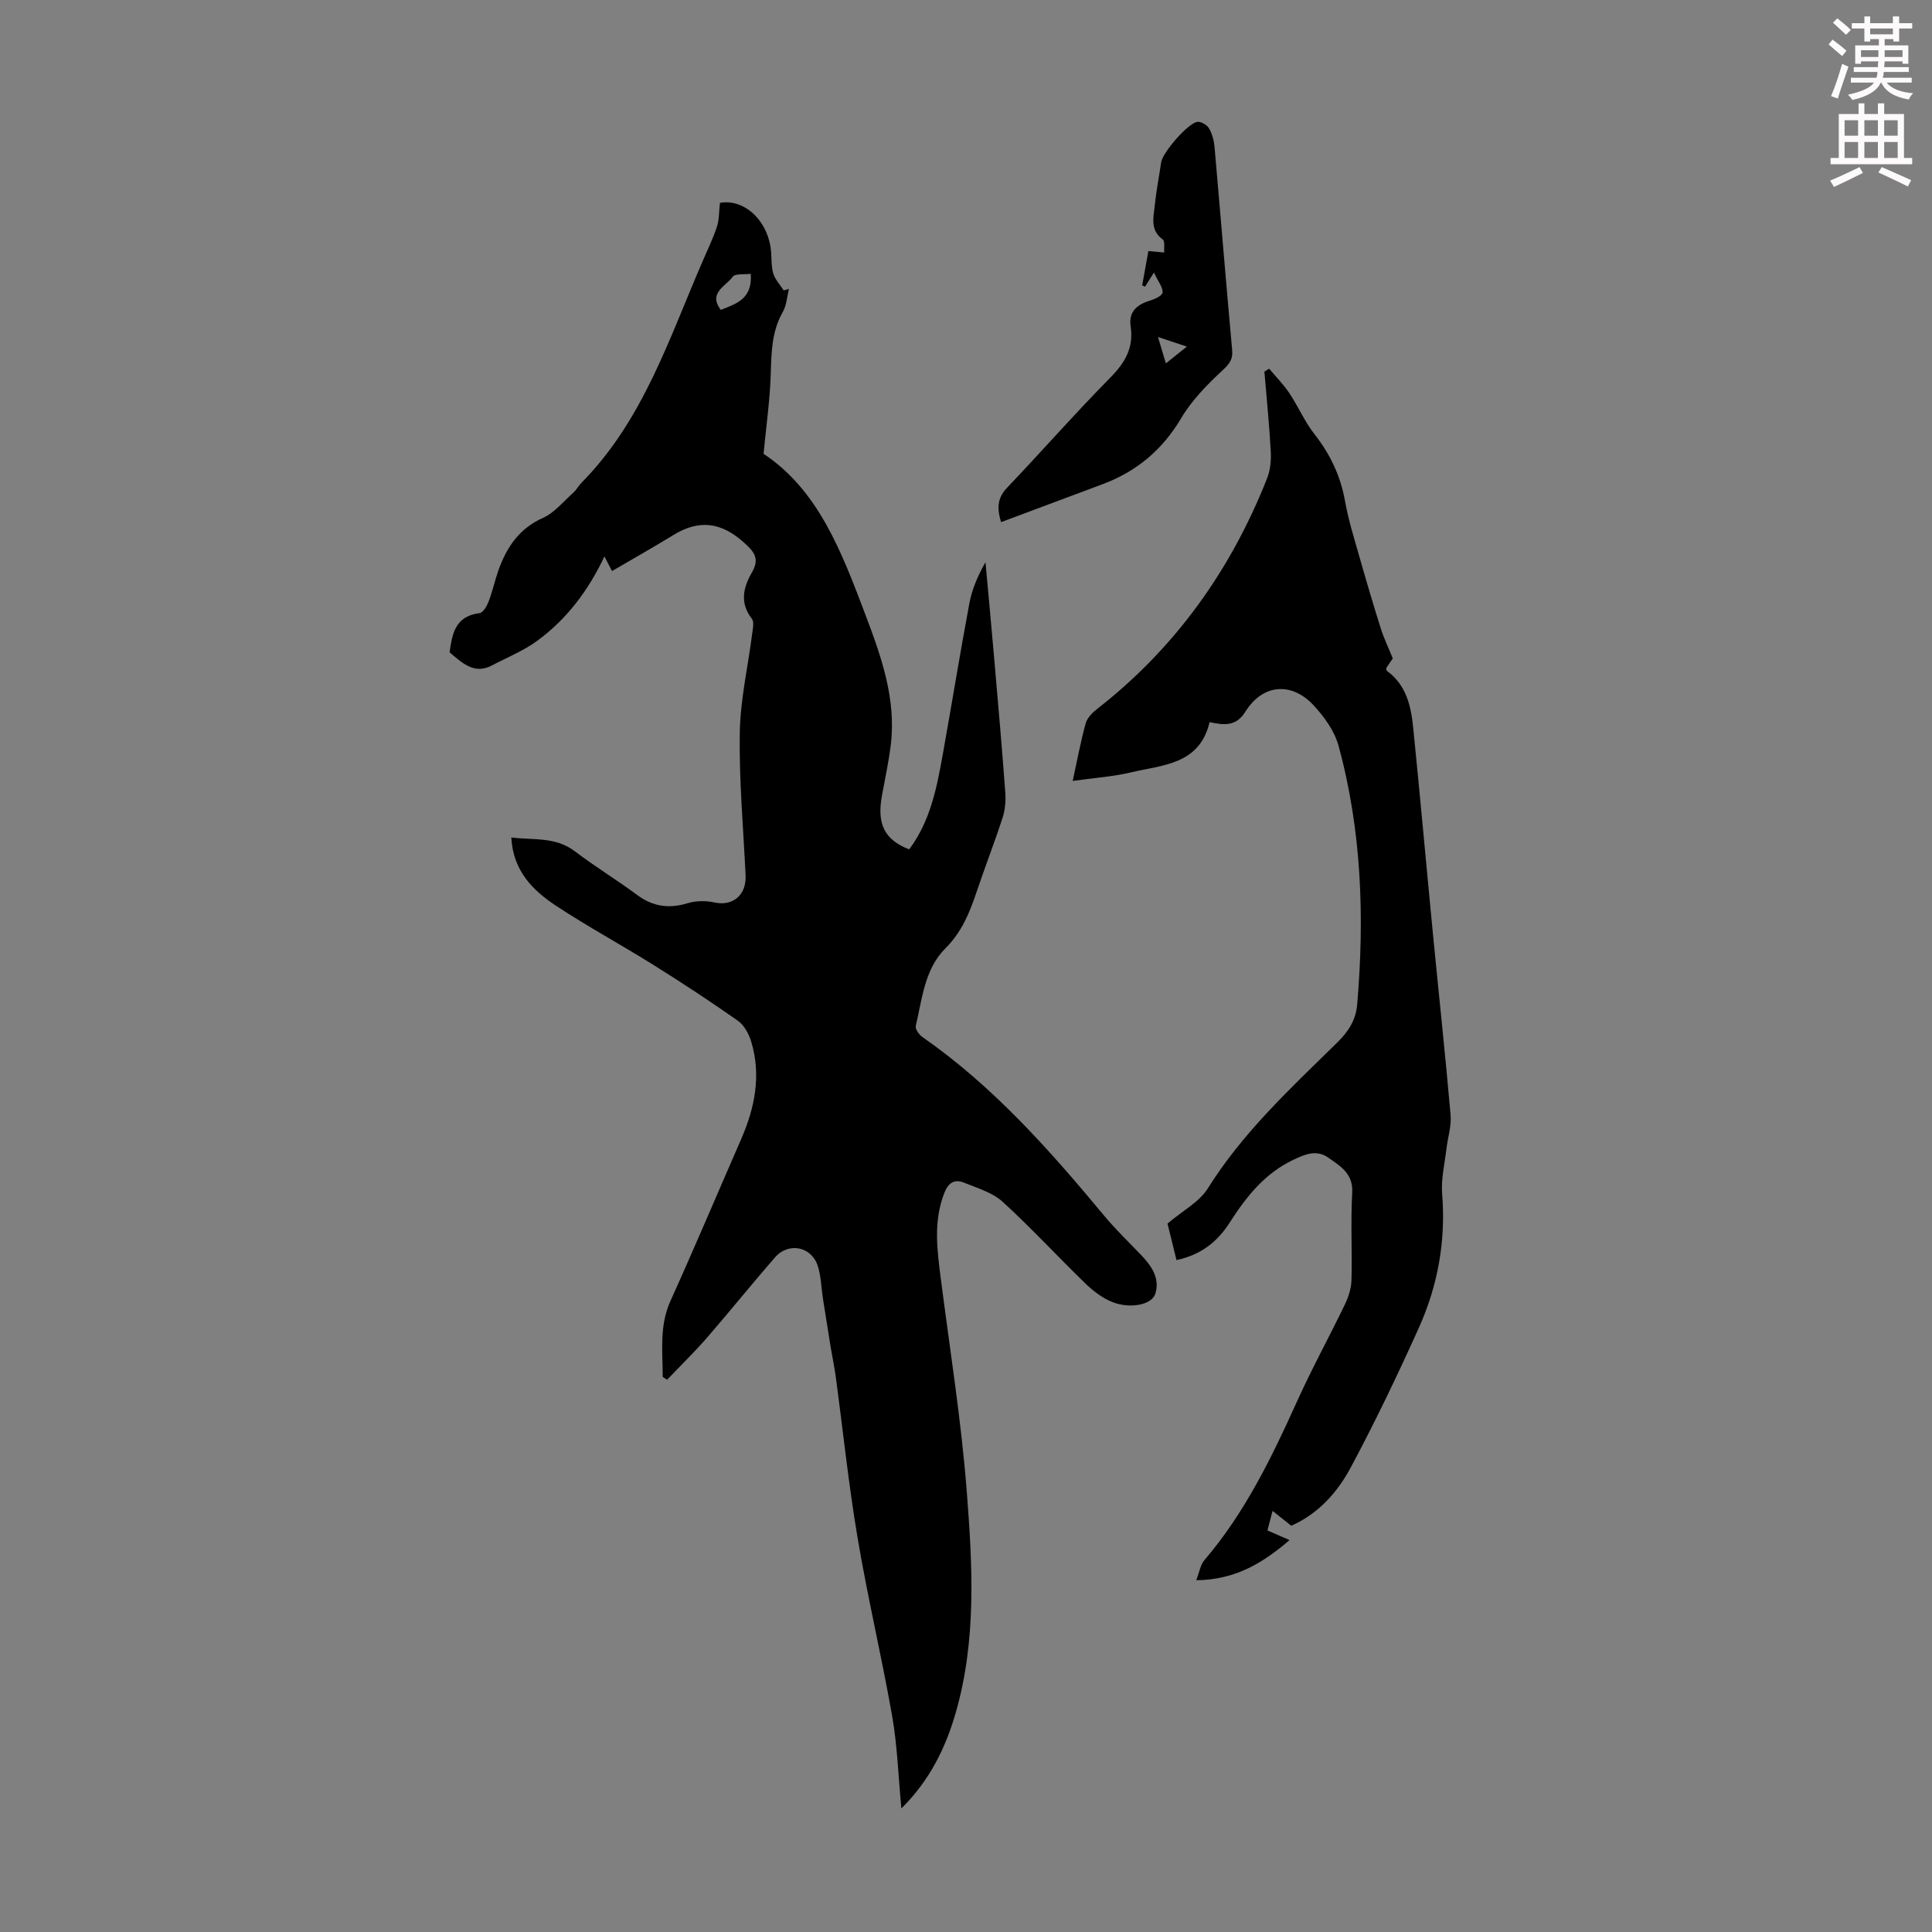 <svg enable-background="new 0 0 400 400" viewBox="0 0 400 400" xmlns="http://www.w3.org/2000/svg"><rect x="0" y="0" width="400" height="400" fill="#808080" stroke="none"/><path d="m378.6 9.2.8-1c.9.7 1.9 1.4 2.9 2.3l-.9 1.1c-1.1-.9-2-1.7-2.8-2.4zm.5 10.7c.9-2.1 1.6-4.3 2.3-6.7.4.2.8.4 1.3.6-.7 2.1-1.5 4.3-2.2 6.6zm.4-15.2.9-.9c1 .8 2 1.6 2.8 2.4l-1 1c-1-.9-1.9-1.8-2.7-2.5zm12.5-1.3h1.2v1.4h2.7v1.1h-2.7v2.7h-1.2v-.5h-1.8v1.3h4.9v3.8h-1.2v-.5h-3.7c0 .4-.1.9-.1 1.2h5.1v1h-5.2c0 .5-.1.9-.2 1.2h6v1h-5.2c1.1 1.3 2.9 2 5.5 2.2-.4.4-.7.8-.9 1.3-2.9-.5-4.8-1.6-5.7-3.5h-.1c-.8 1.7-2.7 2.9-5.9 3.6-.2-.4-.6-.8-.9-1.1 2.8-.6 4.6-1.4 5.4-2.5h-4.8v-1h5.3c.1-.3.2-.7.2-1.2h-4.9v-1h5c0-.4 0-.8.1-1.2h-3.6v.5h-1.2v-3.8h4.9v-1.3h-1.8v.5h-1.2v-2.7h-2.6v-1.1h2.6v-1.4h1.2v1.4h4.7v-1.4zm-6.7 8.4h3.6c0-.4 0-.9 0-1.4h-3.6zm1.9-4.7h4.7v-1.2h-4.7zm6.7 3.3h-3.7v1.4h3.7z" fill="#fcfafa"/><path d="m384.7 21.4h1.3v2.2h2.8v-2.2h1.3v2.2h4.1v9.1h1.7v1.3h-16.9v-1.3h1.7v-9.1h4.1v-2.2zm.3 13.2.7 1.2c-1.8.9-3.8 1.9-6 2.9-.2-.4-.5-.8-.8-1.3 2.4-1 4.4-2 6.1-2.8zm-3.1-6.5h2.8v-3.2h-2.8zm0 4.6h2.8v-3.3h-2.8zm4.1-4.6h2.8v-3.2h-2.8zm0 4.6h2.8v-3.3h-2.8zm3.6 1.9c2.1.9 4.1 1.8 6.1 2.7l-.7 1.3c-2.2-1.1-4.2-2-6.1-2.9zm3.3-9.7h-2.8v3.2h2.8zm-2.8 7.8h2.8v-3.3h-2.8z" fill="#fcfafa"/><g fill="#010000"><path d="m137.21 285.08c0-5.28-.74-10.55 1.6-15.73 5.01-11.09 9.75-22.31 14.62-33.46 2.85-6.53 4.21-13.24 2.1-20.23-.48-1.6-1.47-3.42-2.78-4.34-5.75-4.04-11.63-7.9-17.59-11.62-6.63-4.15-13.53-7.87-20.05-12.18-4.81-3.18-8.88-7.21-9.25-14.13 4.64.58 9.16-.19 13.17 2.87 4.18 3.18 8.69 5.92 12.91 9.05 3.26 2.41 6.58 2.86 10.43 1.69 1.71-.52 3.77-.55 5.53-.16 3.77.85 6.66-1.5 6.47-5.58-.47-9.83-1.36-19.68-1.21-29.5.11-6.86 1.69-13.69 2.57-20.54.13-1.04.45-2.46-.07-3.12-2.56-3.29-1.77-6.49.02-9.59 1.65-2.86.5-4.26-1.73-6.25-4.68-4.18-9.27-4.73-14.55-1.48-4.13 2.54-8.37 4.92-12.69 7.45-.34-.66-.84-1.62-1.57-3.03-3.37 7.15-7.86 13.04-13.93 17.48-2.84 2.08-6.21 3.43-9.36 5.09-3.65 1.93-6.12-.47-8.77-2.72.54-3.63 1.04-7.48 6.22-8.11.73-.09 1.52-1.49 1.88-2.44.8-2.08 1.26-4.29 2-6.39 1.7-4.77 4.26-8.66 9.22-10.88 2.41-1.08 4.26-3.41 6.31-5.24.66-.59 1.08-1.44 1.71-2.07 12.73-12.9 18.1-29.81 25.06-45.86 1.02-2.36 2.15-4.69 2.95-7.12.48-1.45.41-3.08.63-4.94 4.65-.84 9.5 3.04 10.48 9.19.28 1.76.06 3.63.52 5.32.36 1.31 1.43 2.42 2.19 3.61.36-.1.73-.2 1.09-.29-.4 1.59-.48 3.36-1.26 4.74-2.34 4.09-2.37 8.48-2.51 13-.17 5.29-.93 10.56-1.48 16.39 11.39 7.55 16.2 20.43 21.04 33.19 3.29 8.68 6.45 17.49 5.3 27.05-.43 3.54-1.2 7.04-1.84 10.56-1.06 5.88.54 9.11 5.65 11.09 4.36-5.81 5.71-12.72 6.95-19.65 1.88-10.44 3.56-20.92 5.52-31.35.55-2.91 1.76-5.69 3.32-8.45.63 6.88 1.28 13.76 1.87 20.64.78 9.03 1.58 18.06 2.24 27.1.13 1.72-.05 3.57-.58 5.2-1.69 5.21-3.69 10.31-5.43 15.5-1.43 4.25-3.05 8.17-6.4 11.51-4.29 4.28-4.81 10.43-6.13 16.06-.15.63.67 1.8 1.34 2.27 14.69 10.21 26.39 23.45 37.72 37.08 2.35 2.83 5.03 5.39 7.58 8.06 2.17 2.27 3.97 4.84 2.95 8.05-.73 2.27-5.16 3.16-8.85 1.72-2.05-.8-3.97-2.27-5.58-3.82-5.78-5.59-11.23-11.54-17.17-16.95-2.13-1.93-5.25-2.85-8.02-3.97-1.95-.79-3.24.03-4.06 2.14-2.31 5.92-1.48 11.87-.71 17.89 1.88 14.63 4.22 29.23 5.36 43.93 1.18 15.25 2.05 30.65-2.26 45.7-2.11 7.36-5.4 14.08-11.28 19.91-.64-6.71-.83-12.97-1.9-19.07-2.16-12.33-5.07-24.52-7.15-36.86-1.88-11.12-3.04-22.36-4.55-33.55-.27-1.98-.69-3.94-1.02-5.91-.55-3.37-1.08-6.74-1.61-10.11-.36-2.31-.38-4.73-1.11-6.91-1.33-3.97-6.05-4.86-8.81-1.7-4.78 5.48-9.33 11.16-14.1 16.65-2.62 3.01-5.49 5.8-8.25 8.7-.3-.21-.6-.39-.91-.58zm18.23-228.39c-1.31.18-3.25-.1-3.76.63-1.37 1.94-5.14 3.31-2.44 6.84 3.16-1.29 6.56-2.19 6.2-7.47z"/><path d="m267.34 315.89c-1.38-1.1-2.49-1.98-3.87-3.08-.39 1.49-.69 2.63-1.06 4.05 1.41.62 2.81 1.23 4.58 2-5.47 4.67-11.12 8.22-19.32 8.31.68-1.76.87-3.21 1.67-4.14 8.4-9.81 13.94-21.25 19.2-32.89 3.07-6.8 6.67-13.35 9.91-20.08.74-1.54 1.31-3.32 1.36-5.01.16-6.04-.19-12.1.15-18.12.22-3.98-2.46-5.49-4.95-7.25-2.42-1.71-4.8-.72-7.25.45-5.92 2.82-9.74 7.64-13.15 12.97-2.5 3.92-5.88 6.68-11.03 7.79-.7-2.85-1.4-5.68-1.86-7.56 3.19-2.71 6.6-4.48 8.35-7.29 7.28-11.64 17.24-20.81 26.88-30.29 2.28-2.24 3.77-4.62 4.04-7.78 1.54-18.06.94-36-3.86-53.57-.83-3.05-2.96-6-5.16-8.37-4.6-4.95-10.57-4.39-14.12 1.31-1.93 3.09-4.37 2.82-7.42 2.17-2.06 8.81-9.73 8.85-16.31 10.41-3.77.89-7.68 1.15-12.03 1.76.96-4.4 1.66-8.21 2.69-11.92.32-1.14 1.39-2.22 2.38-2.99 16.19-12.63 27.67-28.74 35.18-47.74.67-1.69.86-3.69.76-5.52-.3-5.53-.86-11.05-1.32-16.57.33-.2.65-.41.98-.61 1.41 1.68 2.98 3.26 4.19 5.08 1.84 2.75 3.16 5.89 5.19 8.47 3.26 4.15 5.4 8.64 6.33 13.85.68 3.83 1.85 7.58 2.92 11.33 1.43 5.03 2.91 10.05 4.48 15.04.62 1.98 1.54 3.86 2.49 6.22-.24.35-.79 1.16-1.34 1.97.04.21 0 .52.13.61 4.02 2.92 4.99 7.3 5.44 11.8 1.43 14.13 2.69 28.28 4.06 42.41 1.22 12.58 2.58 25.15 3.68 37.74.2 2.31-.6 4.7-.87 7.06-.36 3.09-1.13 6.23-.88 9.27.79 9.73-.89 19.01-4.85 27.79-4.4 9.76-9.03 19.44-14.08 28.87-2.74 5.09-6.63 9.54-12.31 12.05z"/><path d="m207.27 108.1c-1.04-3.31-.55-5.25 1.3-7.19 7.17-7.53 14.04-15.36 21.34-22.76 3.05-3.09 4.84-6.19 4.18-10.58-.45-2.97 1.24-4.49 3.93-5.31 1.02-.31 2.63-1.04 2.68-1.69.09-1.06-.88-2.2-1.79-4.15-.92 1.47-1.38 2.2-1.84 2.93-.2-.09-.39-.18-.59-.27.41-2.3.83-4.59 1.28-7.1 1.03.09 1.96.18 3.29.3-.09-.98.17-2.34-.31-2.69-2.67-1.94-1.92-4.58-1.66-7.06.31-3 .89-5.96 1.33-8.95.3-2.01 5.6-8.17 7.53-8.35.77-.07 1.96.64 2.37 1.34.65 1.11 1.02 2.48 1.14 3.78 1.24 14.02 2.37 28.06 3.65 42.08.19 2.07-.61 2.96-2.06 4.31-3.15 2.94-6.3 6.14-8.47 9.81-3.9 6.59-9.24 11.06-16.3 13.7-6.95 2.6-13.91 5.2-21 7.85zm32.48-38.33c.62 2.09 1.05 3.52 1.63 5.46 1.61-1.29 2.83-2.26 4.35-3.47-2.13-.71-3.7-1.24-5.98-1.99z"/></g></svg>